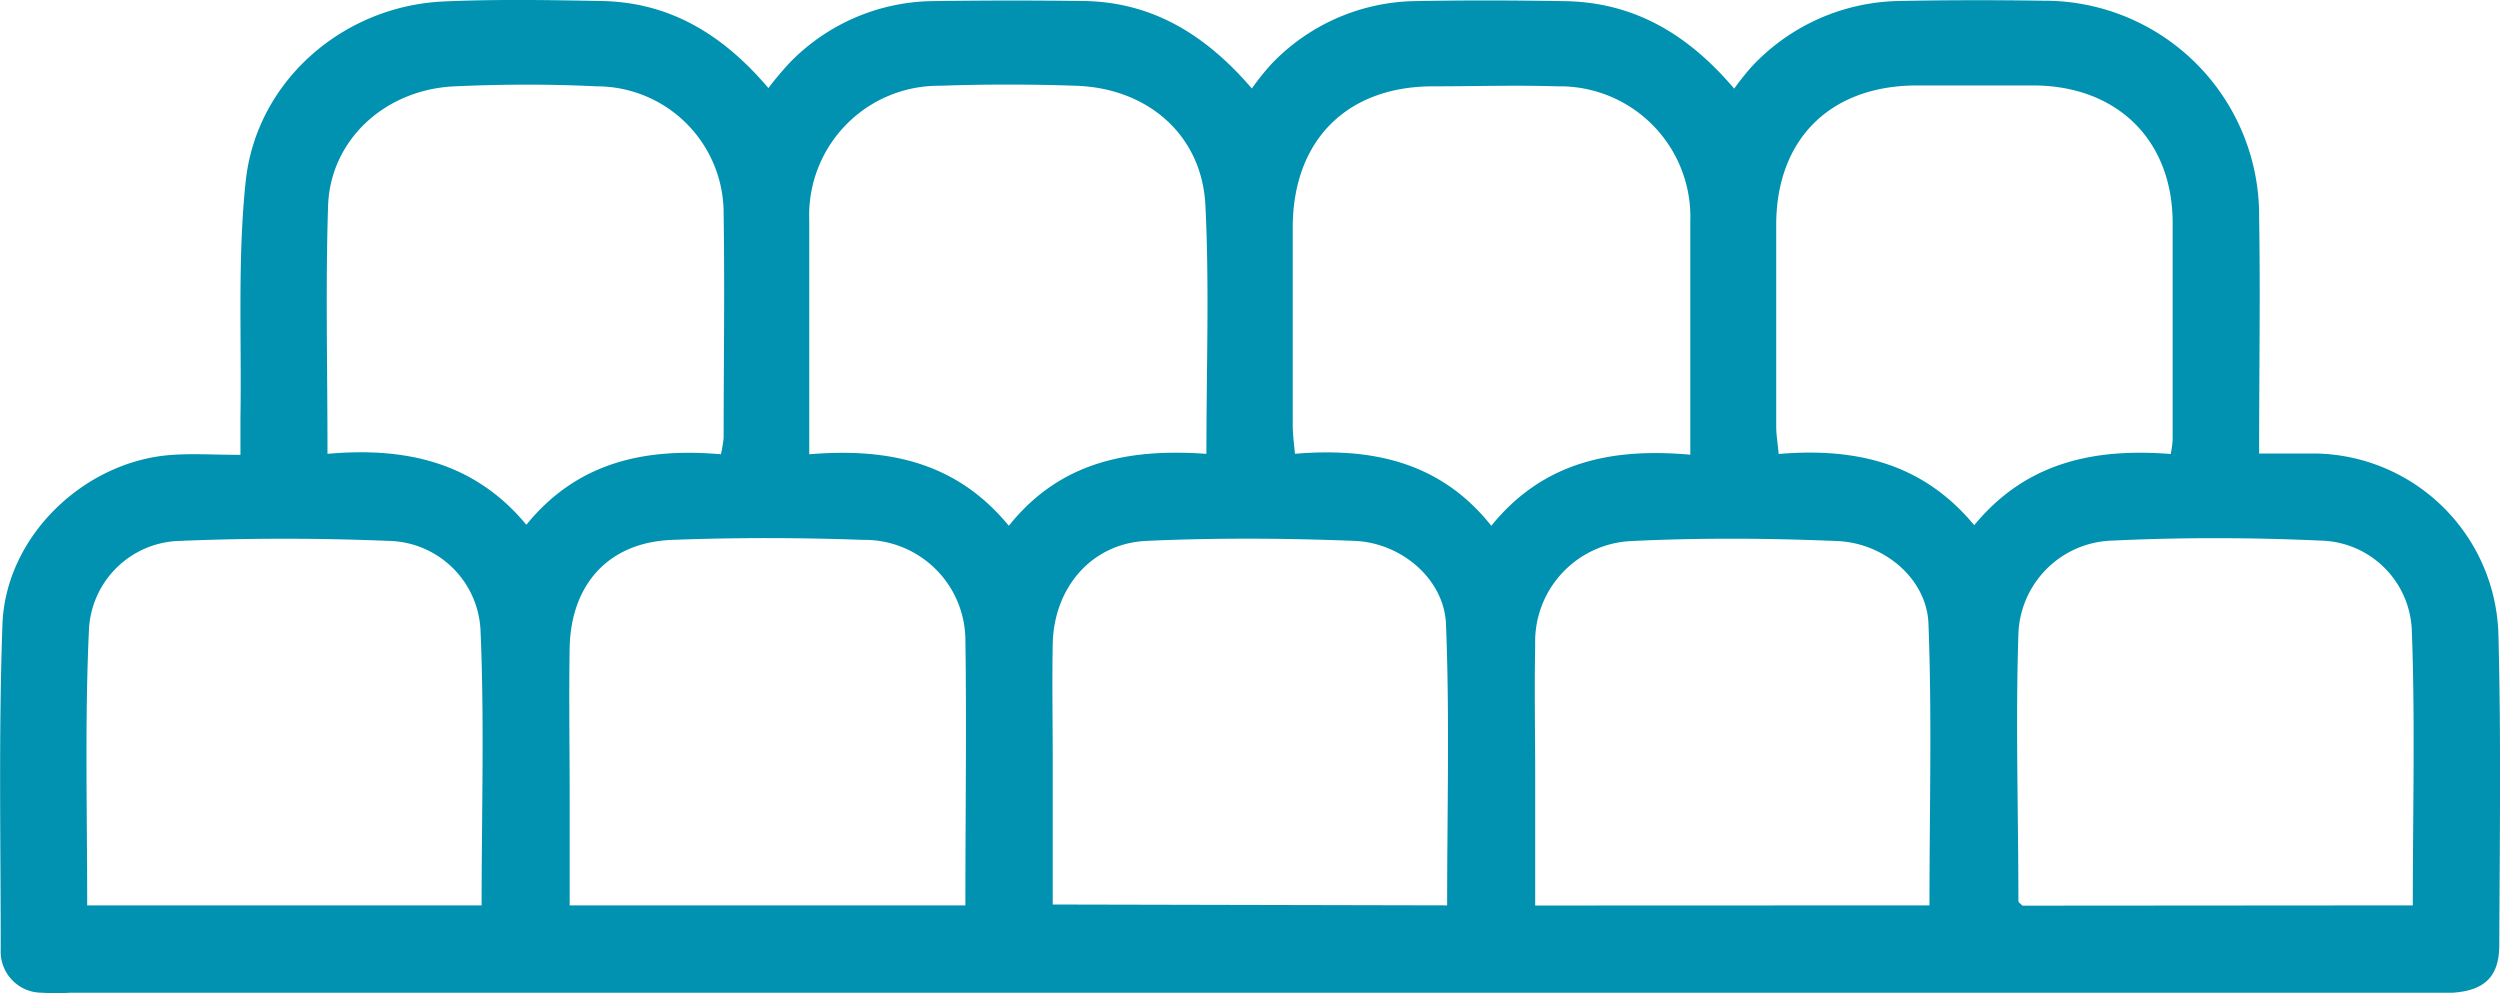 <svg xmlns="http://www.w3.org/2000/svg" viewBox="0 0 173.74 69.01"><defs><style>.cls-1{fill:#0092b0;}</style></defs><g id="Capa_2" data-name="Capa 2"><g id="Capa_1-2" data-name="Capa 1"><path class="cls-1" d="M53.4,6.12a22.83,22.83,0,0,1,1.5-1.78A14.1,14.1,0,0,1,64.62.08Q70,0,75.31.07C80.05.14,83.75,2.37,87,6.15a17.1,17.1,0,0,1,1.33-1.67A14.1,14.1,0,0,1,98.19.08c3.49-.07,7-.06,10.48,0,4.82.05,8.6,2.25,11.85,6.08a18.55,18.55,0,0,1,1.2-1.51A14.33,14.33,0,0,1,131.94.07C135.3,0,138.66,0,142,.05a14.92,14.92,0,0,1,15,15c.09,5.37,0,10.74,0,16.47,1.44,0,2.76,0,4.07,0A12.93,12.93,0,0,1,173.63,44.1c.19,7.19.09,14.38.06,21.57,0,2.18-1,3.16-3.22,3.32-.54,0-1.08,0-1.62,0H4.9a16.81,16.81,0,0,1-2,0,2.86,2.86,0,0,1-2.85-3c0-7.53-.15-15.07.12-22.59C.39,37.22,5.92,32,12,31.61c1.46-.1,2.93,0,4.71,0,0-1,0-1.78,0-2.55.09-5.51-.21-11.06.37-16.51C17.85,5.58,23.89.4,30.87.1,34.5-.06,38.13,0,41.76.07,46.5.14,50.21,2.36,53.4,6.12ZM70.11,36.54c3.63-4.55,8.48-5.37,13.73-5,0-6,.21-11.66-.07-17.28-.24-4.87-4-8.14-9-8.3-3.15-.11-6.31-.11-9.46,0a9,9,0,0,0-9.07,9.34c0,3.42,0,6.84,0,10.27v6C61.72,31.12,66.45,32.09,70.11,36.54Zm19.84-5c5.34-.45,10.13.52,13.69,5,3.64-4.5,8.46-5.42,13.83-4.94,0-5.67,0-11,0-16.25A9.07,9.07,0,0,0,108.24,6c-2.88-.09-5.77,0-8.65,0-6,0-9.69,3.75-9.75,9.68,0,4.56,0,9.13,0,13.69C89.83,30,89.9,30.63,90,31.57Zm60.91,0a8.5,8.5,0,0,0,.13-.94c0-5,0-10.07,0-15.11,0-5.68-3.76-9.45-9.48-9.55-2.82,0-5.64,0-8.46,0-5.88.07-9.56,3.73-9.61,9.58,0,4.71,0,9.41,0,14.12,0,.57.1,1.14.17,1.91,5.33-.45,10,.61,13.59,4.95C140.83,32.09,145.58,31.14,150.86,31.55Zm-128.1,0c5.48-.49,10.23.6,13.82,4.93C40.21,32,45,31.13,50.1,31.57a9.76,9.76,0,0,0,.19-1.12c0-5.18.08-10.35,0-15.52A8.82,8.82,0,0,0,41.48,6c-3.29-.16-6.59-.15-9.88,0-4.83.21-8.65,3.72-8.8,8.31C22.62,19.93,22.76,25.57,22.76,31.58ZM6.06,62.92H33.47c0-6.49.2-12.86-.08-19.21A6.52,6.52,0,0,0,27,37.59q-7.24-.3-14.5,0a6.48,6.48,0,0,0-6.32,6.21C5.89,50.11,6.06,56.42,6.06,62.92Zm161.62,0c0-6.54.17-12.84-.07-19.14a6.48,6.48,0,0,0-6.32-6.21c-4.83-.22-9.68-.23-14.5,0a6.72,6.72,0,0,0-6.52,6.52c-.2,6.17,0,12.35,0,18.53,0,.1.17.2.28.32Zm-100.59,0c0-6.33.09-12.44,0-18.55A7,7,0,0,0,60,37.52c-4.42-.16-8.86-.17-13.29,0s-7,3.09-7.12,7.42c-.06,3.49,0,7,0,10.48,0,2.46,0,4.93,0,7.5Zm67,0c0-6.61.18-13.11-.07-19.59-.12-3.09-3.06-5.6-6.35-5.73-4.76-.2-9.54-.23-14.29,0a7,7,0,0,0-6.69,7.22c-.06,3.09,0,6.18,0,9.27v8.84Zm-33.52,0c0-6.59.18-13.08-.08-19.56-.13-3.1-3.08-5.63-6.33-5.77-4.82-.19-9.67-.22-14.49,0-3.83.18-6.43,3.27-6.51,7.15-.05,2.68,0,5.37,0,8,0,3.34,0,6.68,0,10.12Z"/></g></g></svg>